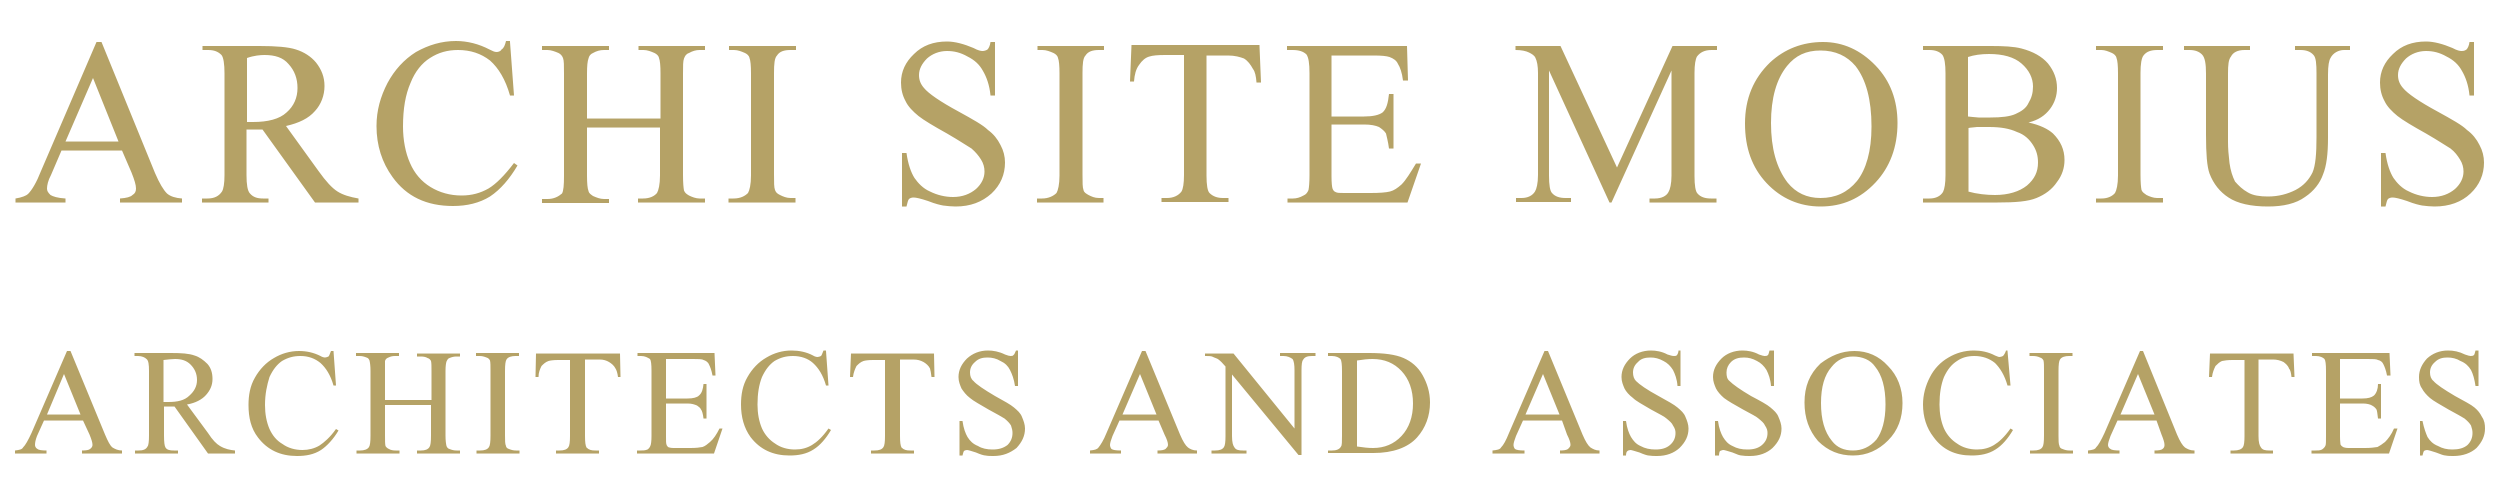 <svg xmlns="http://www.w3.org/2000/svg" viewBox="0 0 500 100.5"><path d="M23.7 28.3l-5.1-12.7-5.5 12.7h10.6m.7 1.8H12.3L10.2 35c-.6 1.1-.8 2.1-.8 2.7 0 .5.2.8.7 1.3.5.3 1.4.6 3 .7v.8h-10v-.8c1.3-.2 2.2-.6 2.5-.9.8-.8 1.7-2.3 2.6-4.6L19.3 8.4h1L31 34.6c.9 2.1 1.7 3.4 2.4 4.1.7.6 1.7.9 3 1v.8H24v-.8c1.3-.1 2.1-.3 2.5-.7.5-.3.7-.7.7-1.3 0-.7-.3-1.7-.9-3.2l-1.9-4.4zm24.9-5.7h1.3c3 0 5.3-.6 6.7-1.9 1.5-1.3 2.2-3 2.2-4.9 0-1.9-.6-3.5-1.8-4.8-1.1-1.3-2.7-1.8-4.8-1.8-.8 0-2.1.1-3.5.6v12.8m22.1 16.1H63L52.5 25.9h-3.2V35c0 1.9.2 3.2.7 3.7.6.7 1.4 1 2.6 1h1.1v.8H40.4v-.8h1.1c1.4 0 2.3-.5 2.9-1.4.3-.5.5-1.6.5-3.3V14.7c0-1.9-.2-3.2-.6-3.7-.7-.7-1.5-1-2.7-1h-1.1v-.8h11.4c3.3 0 5.8.2 7.3.7 1.6.5 3 1.4 4 2.6 1.1 1.4 1.7 2.9 1.7 4.7 0 1.9-.7 3.7-1.9 5-1.3 1.5-3.2 2.4-5.8 3l6.5 9c1.5 2.1 2.7 3.4 3.8 4.1 1.1.7 2.5 1.1 4.2 1.4v.8zM102 8.4l.8 10.7h-.8c-.9-3.2-2.3-5.5-4-7-1.8-1.4-3.9-2.1-6.4-2.1-2.1 0-3.9.5-5.6 1.6-1.6 1-3 2.7-3.9 5-1 2.3-1.5 5.1-1.5 8.7 0 2.7.5 5.3 1.4 7.3.9 2.1 2.3 3.7 4.1 4.8 1.8 1.1 3.9 1.7 6.2 1.7 2.1 0 3.8-.5 5.4-1.4 1.5-.9 3.2-2.6 5.1-5.1l.7.5c-1.6 2.7-3.4 4.8-5.5 6.2-2.1 1.3-4.6 1.9-7.4 1.9-5.3 0-9.3-1.9-12.1-5.8-2.1-2.9-3.2-6.3-3.2-10.2 0-3.1.8-5.9 2.2-8.6 1.4-2.6 3.3-4.7 5.7-6.2 2.5-1.4 5.1-2.2 8-2.2 2.3 0 4.6.6 6.7 1.7.6.3 1 .5 1.4.5.3 0 .8-.1 1-.5.5-.3.7-.9.9-1.7h.8m15.5 15.5h14.6v-9c0-1.6-.1-2.6-.3-3.1-.1-.5-.5-.8-.9-1-.7-.3-1.4-.6-2.2-.6h-1v-.8H141v.8h-1.1c-.7 0-1.4.2-2.1.6-.6.2-.8.6-1 1.1-.2.5-.2 1.5-.2 3V35c0 1.6.1 2.6.2 3.1.2.5.5.7 1 1 .6.3 1.4.6 2.1.6h1.1v.8h-13.4v-.8h1c1.4 0 2.3-.5 2.8-1.1.3-.5.6-1.7.6-3.5v-9.6h-14.6v9.6c0 1.6.1 2.6.3 3.1.1.5.5.7.9 1 .7.3 1.4.6 2.2.6h1v.8h-13.4v-.8h1.1c1.3 0 2.2-.5 2.9-1.1.3-.5.4-1.7.4-3.5V14.7c0-1.6 0-2.6-.2-3.1s-.5-.8-.9-1c-.7-.3-1.5-.6-2.2-.6h-1.1v-.8h13.4v.8h-1c-.8 0-1.5.2-2.2.6-.5.2-.8.6-.9 1.1-.2.5-.3 1.5-.3 3v9m41.7 16v.8h-13.4v-.8h1c1.4 0 2.3-.5 2.9-1.1.3-.5.6-1.7.6-3.5V14.7c0-1.6-.1-2.6-.3-3.1-.1-.5-.5-.8-.9-1-.7-.3-1.4-.6-2.2-.6h-1v-.8h13.4v.8h-1.1c-1.3 0-2.2.3-2.7 1.1-.5.5-.6 1.7-.6 3.5v20.3c0 1.6 0 2.6.2 3.1s.4.7 1 1c.6.3 1.3.6 2.1.6h1M199 8.4v10.7h-.9c-.2-2.1-.8-3.7-1.5-4.9-.7-1.3-1.7-2.2-3.1-2.9-1.4-.8-2.7-1.1-4.1-1.1-1.6 0-3 .6-4 1.5-1 1-1.6 2.1-1.6 3.3 0 1 .3 1.8 1 2.6.9 1.1 3.2 2.7 6.9 4.7 2.9 1.6 4.9 2.7 5.9 3.7 1.1.8 1.9 1.8 2.5 3 .6 1.1.9 2.3.9 3.5 0 2.4-.9 4.5-2.7 6.2-1.9 1.7-4.2 2.6-7.2 2.6-.8 0-1.7-.1-2.5-.2-.5-.1-1.5-.3-3-.9-1.5-.5-2.4-.7-2.9-.7-.3 0-.7.1-.9.3-.2.2-.3.7-.5 1.5h-.9V30.6h.9c.3 2.2.9 3.9 1.6 5 .7 1 1.7 2.1 3.1 2.7 1.4.7 3 1.1 4.6 1.1 1.9 0 3.4-.6 4.6-1.6 1.1-1 1.7-2.2 1.7-3.5 0-.8-.2-1.6-.7-2.4-.5-.8-1.1-1.5-1.9-2.2-.7-.4-2.3-1.5-4.9-3-2.7-1.5-4.7-2.7-5.7-3.5-1.1-.9-2.1-1.9-2.6-3-.6-1.1-.9-2.3-.9-3.7 0-2.2.9-4.1 2.6-5.7 1.7-1.7 3.9-2.5 6.6-2.5 1.6 0 3.4.5 5.3 1.3.9.5 1.5.6 1.8.6.3 0 .7-.1 1-.3.2-.2.5-.7.6-1.5h.9m21.7 31.3v.8h-13.3v-.8h1c1.3 0 2.3-.5 2.9-1.1.3-.5.6-1.7.6-3.5V14.7c0-1.6-.1-2.6-.3-3.1-.1-.5-.5-.8-.9-1-.7-.3-1.4-.6-2.2-.6h-1v-.8h13.3v.8h-1c-1.3 0-2.2.3-2.7 1.1-.5.5-.6 1.7-.6 3.5v20.3c0 1.6 0 2.6.2 3.1.1.5.5.7 1 1 .6.3 1.2.6 2.1.6h.9m31.2-30.4l.3 7.3h-.9c-.1-1.3-.3-2.2-.7-2.7-.5-.9-1-1.6-1.8-2.1-.8-.3-1.8-.6-3.2-.6h-4.3v24c0 1.9.2 3.1.6 3.5.7.7 1.6 1 2.7 1h1.1v.8h-13.4v-.8h1.1c1.3 0 2.3-.5 2.9-1.3.3-.5.5-1.6.5-3.3V11H233c-1.5 0-2.5.1-3.1.3-.8.2-1.5.8-2.1 1.7-.6.8-.9 1.9-1 3.3h-.8l.3-7.3h25.6m14.4 2.1v12.2h6.5c1.8 0 3-.3 3.7-.8.8-.7 1.1-1.9 1.3-3.7h.9v10.9h-.9c-.2-1.5-.5-2.5-.6-3-.3-.5-.8-.9-1.4-1.3-.7-.3-1.6-.5-3-.5h-6.5v10.3c0 1.4.1 2.2.2 2.5.1.3.3.6.6.7.3.2.9.2 1.7.2h5.3c1.8 0 3.1-.1 3.9-.3.8-.2 1.5-.7 2.3-1.4.9-.9 1.8-2.4 2.9-4.2h1l-2.7 7.8h-24v-.8h1.1c.7 0 1.4-.2 2.1-.6.5-.2.8-.6 1-1.1.1-.5.2-1.5.2-3V14.7c0-2.1-.2-3.2-.6-3.8-.6-.6-1.5-.9-2.8-.9h-1.1v-.8h24l.2 6.9h-1c-.2-1.6-.6-2.7-1-3.3-.3-.7-.9-1.1-1.7-1.4-.6-.2-1.6-.3-3.2-.3h-8.4m55.6 29.4l-12.1-26.4v21c0 1.9.2 3.1.6 3.5.6.7 1.5 1 2.7 1h1.1v.8h-11v-.8h1.1c1.3 0 2.2-.5 2.7-1.3.3-.5.6-1.6.6-3.3V14.6c0-1.4-.2-2.4-.5-3-.2-.5-.7-.8-1.3-1.1-.6-.3-1.5-.5-2.7-.5v-.8h9l11.3 24.3 11.1-24.3h8.9v.8h-1.1c-1.4 0-2.3.5-2.9 1.3-.3.5-.5 1.6-.5 3.3v20.6c0 1.9.2 3.1.6 3.5.6.7 1.5 1 2.7 1h1.1v.8h-13.4v-.8h1.1c1.3 0 2.3-.5 2.7-1.3.3-.5.6-1.6.6-3.3v-21l-12 26.4h-.4m42.2-30.4c-2.9 0-5 1-6.7 3.1-2.1 2.6-3.2 6.4-3.2 11.4 0 5.1 1.1 9 3.3 11.9 1.7 2.1 3.9 3.1 6.6 3.1 3 0 5.4-1.1 7.3-3.4 1.8-2.3 2.9-5.9 2.9-10.9 0-5.4-1.1-9.4-3.2-12.1-1.7-2-4-3.1-7-3.1m.5-1.7c4 0 7.5 1.6 10.5 4.7s4.4 7 4.4 11.5c0 4.8-1.5 8.8-4.4 11.9-3 3.2-6.6 4.8-11 4.8-4.2 0-7.9-1.6-10.8-4.7-2.9-3.1-4.3-7-4.3-11.9 0-5 1.7-9 5-12.2 2.9-2.7 6.5-4.1 10.6-4.1zm29 29.9c1.8.5 3.7.7 5.4.7 2.7 0 4.9-.7 6.4-1.9 1.5-1.3 2.2-2.7 2.2-4.6 0-1.3-.3-2.4-1-3.5s-1.7-2.1-3.2-2.6c-1.5-.7-3.3-1-5.6-1h-2.4c-.7.1-1.3.1-1.7.2v12.7m-.1-15c.6.1 1.3.1 2.1.2h2.4c2.2 0 3.9-.2 5-.7 1.1-.5 2.1-1.1 2.6-2.2.6-1 .9-2 .9-3.3 0-1.7-.8-3.3-2.3-4.6-1.5-1.3-3.7-1.9-6.5-1.9-1.6 0-3 .2-4.2.6v11.9zm12.1 1.2c2.3.5 3.9 1.3 4.9 2.2 1.5 1.5 2.3 3.2 2.3 5.3 0 1.6-.5 3.1-1.5 4.4-1 1.5-2.4 2.5-4.1 3.2-1.7.7-4.2.9-7.8.9h-14.9v-.8h1.3c1.3 0 2.2-.5 2.7-1.3.3-.6.5-1.7.5-3.4V14.7c0-1.9-.2-3.1-.6-3.7-.6-.7-1.5-1-2.6-1h-1.3v-.8h13.6c2.5 0 4.6.1 6.1.5 2.3.6 4.1 1.6 5.3 3 1.2 1.5 1.8 3.1 1.8 4.9 0 1.6-.5 3-1.4 4.2-1 1.3-2.3 2.2-4.3 2.7zm26.9 15.2v.8h-13.4v-.8h1.1c1.3 0 2.2-.5 2.7-1.1.3-.5.6-1.7.6-3.5V14.7c0-1.6-.1-2.6-.3-3.1-.1-.5-.5-.8-.9-1-.7-.3-1.4-.6-2.1-.6h-1.1v-.8h13.4v.8h-1.1c-1.3 0-2.2.3-2.8 1.1-.4.5-.6 1.7-.6 3.5v20.3c0 1.6.1 2.6.2 3.1.2.5.6.7 1 1 .6.3 1.4.6 2.1.6h1.2M459 10v-.8h11v.8h-1.2c-1.1 0-2.2.6-2.7 1.6-.3.5-.5 1.5-.5 3.3v12.7c0 3.2-.3 5.6-1 7.3-.6 1.7-1.8 3.3-3.6 4.5-1.8 1.3-4.3 1.9-7.4 1.9-3.4 0-6.1-.6-7.9-1.8-1.7-1.1-3-2.7-3.8-4.8-.5-1.4-.7-3.9-.7-7.7V14.7c0-1.9-.2-3.2-.8-3.8-.6-.6-1.4-.9-2.5-.9h-1.1v-.8H450v.8h-1.1c-1.4 0-2.3.5-2.7 1.3-.5.6-.6 1.7-.6 3.4v13.7c0 1.2.1 2.6.3 4.2.2 1.5.6 2.7 1.1 3.7.7.8 1.5 1.6 2.6 2.2 1 .6 2.4.8 4 .8 2.1 0 3.9-.5 5.5-1.3 1.7-.9 2.7-2.1 3.4-3.5.6-1.4.8-3.7.8-7.1V14.7c0-1.9-.1-3.2-.6-3.7-.6-.7-1.5-1-2.6-1H459m35.8-1.6v10.7h-.9c-.2-2.1-.8-3.7-1.5-4.9-.7-1.3-1.7-2.2-3.1-2.9-1.4-.8-2.7-1.1-4.1-1.1-1.6 0-3 .6-4 1.5-1 1-1.6 2.1-1.6 3.3 0 1 .3 1.8 1 2.6.9 1.1 3.2 2.7 6.9 4.7 2.9 1.6 4.9 2.7 5.9 3.7 1.1.8 1.9 1.8 2.5 3 .6 1.1.9 2.3.9 3.5 0 2.4-.9 4.5-2.7 6.2-1.8 1.7-4.2 2.6-7.2 2.6-.8 0-1.7-.1-2.5-.2-.5-.1-1.5-.3-3-.9-1.5-.5-2.4-.7-2.9-.7-.3 0-.7.1-.9.3-.2.2-.3.7-.5 1.5h-.9V30.6h.9c.3 2.2.9 3.9 1.6 5 .7 1 1.7 2.1 3.1 2.7 1.4.7 3 1.1 4.6 1.1 1.9 0 3.4-.6 4.6-1.6 1.1-1 1.7-2.2 1.7-3.5 0-.8-.2-1.6-.7-2.4-.5-.8-1-1.5-1.9-2.2-.7-.4-2.3-1.5-4.9-3-2.7-1.5-4.7-2.7-5.7-3.5-1.1-.9-2.1-1.9-2.6-3-.6-1.1-.9-2.3-.9-3.7 0-2.2.9-4.1 2.6-5.7 1.7-1.7 3.9-2.5 6.6-2.5 1.6 0 3.4.5 5.3 1.3.9.5 1.5.6 1.8.6.5 0 .7-.1 1-.3.2-.2.5-.7.6-1.5h.9M16.1 82.9l-3.3-8.1-3.4 8.1h6.7m.5 1.2H8.8l-1.4 3.1C7.1 88 7 88.5 7 89c0 .2.1.6.5.8.2.2.9.3 1.8.3v.6H3v-.6c.8-.1 1.4-.2 1.6-.6.5-.5 1-1.4 1.7-2.9l7.1-16.4h.7L21 86.9c.6 1.4 1 2.2 1.5 2.6.5.3 1.1.6 1.9.6v.6h-8v-.6c.8 0 1.4-.1 1.6-.3.3-.2.5-.5.5-.8 0-.5-.2-1.1-.6-2.1l-1.3-2.8zm16.2-3.7h.8c1.9 0 3.3-.3 4.3-1.3.9-.8 1.5-1.8 1.5-3.1s-.5-2.3-1.3-3.1c-.8-.8-1.8-1.1-3.1-1.1-.6 0-1.4.1-2.3.2v8.4M47 90.7h-5.4l-6.7-9.4h-2.1v5.8c0 1.3.1 2.1.3 2.4.3.5.9.6 1.7.6h.8v.6H27v-.6h.7c.9 0 1.5-.2 1.8-.8.2-.2.3-1 .3-2.2V74.2c0-1.3-.1-2.1-.5-2.4-.3-.3-.9-.6-1.7-.6h-.7v-.6h7.3c2.1 0 3.6.1 4.7.5 1 .3 1.8.9 2.6 1.7.7.8 1 1.8 1 3 0 1.3-.5 2.3-1.3 3.2-.8.9-2.1 1.6-3.8 1.9l4.2 5.7c.9 1.4 1.7 2.2 2.4 2.6 1 .6 2 .8 3 .9v.6zm19.7-20.5l.5 6.9h-.5c-.6-2.1-1.5-3.5-2.6-4.5-1.1-.9-2.4-1.4-4-1.4-1.4 0-2.5.3-3.7 1-1 .7-1.8 1.7-2.5 3.2-.5 1.6-.9 3.4-.9 5.6 0 1.8.3 3.4.9 4.8.6 1.3 1.4 2.3 2.6 3 1.1.8 2.5 1.2 4 1.2 1.2 0 2.4-.3 3.4-.9.9-.6 2.1-1.6 3.3-3.3l.5.3c-1 1.7-2.3 3.1-3.5 3.9-1.4.9-3 1.2-4.8 1.2-3.3 0-5.9-1.2-7.8-3.7-1.4-1.8-1.9-4-1.9-6.5 0-1.9.3-3.8 1.3-5.5.9-1.6 2.2-3 3.8-3.9 1.5-.9 3.2-1.4 5-1.4 1.5 0 2.9.3 4.3 1 .3.2.7.3.8.3.3 0 .6-.1.8-.2.2-.2.3-.7.5-1.1h.5M77 80h9.3v-5.7c0-1 0-1.7-.1-2.1-.1-.2-.3-.5-.7-.6-.3-.2-.8-.3-1.3-.3h-.8v-.6H92v.6h-.7c-.5 0-.9.1-1.4.3-.3.1-.4.3-.6.7-.1.3-.2.9-.2 1.9v12.9c0 1 .1 1.7.2 2.1.1.2.2.5.6.6.5.2.9.3 1.4.3h.7v.6h-8.6v-.6h.8c.8 0 1.4-.2 1.7-.7.2-.3.3-1 .3-2.3V81H77v6.1c0 1 0 1.7.1 2.1.1.2.4.5.7.6.3.2.8.3 1.3.3h.8v.6h-8.6v-.6h.7c.8 0 1.5-.2 1.8-.7.2-.3.3-1 .3-2.3V74.2c0-1-.1-1.7-.2-2.1-.1-.2-.2-.5-.6-.6-.5-.2-.9-.3-1.4-.3h-.7v-.6h8.6v.6H79c-.5 0-.9.1-1.3.3-.3.1-.6.3-.7.7V80m26.9 10.1v.6h-8.6v-.6h.7c.9 0 1.5-.2 1.8-.7.2-.3.3-1 .3-2.3V74.2c0-1 0-1.7-.1-2.1-.1-.2-.3-.5-.7-.6-.5-.2-.9-.3-1.4-.3h-.7v-.6h8.6v.6h-.7c-.8 0-1.5.2-1.8.7-.2.3-.3 1-.3 2.3v12.9c0 1 0 1.7.2 2.1 0 .2.2.5.6.6.5.2.9.3 1.4.3h.7M124 70.7l.1 4.7h-.5c-.1-.8-.3-1.4-.5-1.7-.3-.6-.8-1-1.3-1.3-.5-.3-1.1-.5-1.9-.5H117v15.3c0 1.3.1 1.9.3 2.3.5.5 1 .6 1.8.6h.7v.6h-8.6v-.6h.7c.9 0 1.5-.2 1.8-.7.2-.3.3-1 .3-2.2V72h-2.4c-.9 0-1.6.1-1.9.2-.6.2-1 .6-1.4 1-.3.6-.6 1.3-.6 2.2h-.6l.1-4.7H124m9.2 1.1v7.9h4.3c1.1 0 1.9-.2 2.3-.6.6-.5.8-1.3.9-2.3h.6v6.9h-.6c-.1-.9-.3-1.6-.5-1.8-.1-.3-.5-.6-.8-.8-.5-.2-1-.4-1.9-.4h-4.3v6.6c0 .9 0 1.4.1 1.6 0 .2.2.3.3.5.2.1.6.2 1.1.2h3.4c1.1 0 1.9-.1 2.4-.2.6-.2 1-.6 1.5-1 .7-.6 1.3-1.5 1.9-2.7h.6l-1.7 5h-15.4v-.6h.7c.5 0 .9 0 1.4-.2.3-.2.5-.5.6-.8.1-.2.2-.9.2-1.9v-13c0-1.4-.1-2.1-.3-2.4-.5-.3-1-.6-1.8-.6h-.7v-.6h15.4l.2 4.5h-.6c-.2-1.1-.5-1.8-.7-2.2-.2-.5-.7-.8-1.1-.9-.3-.2-1.1-.2-2.1-.2h-5.4m32-1.6l.5 6.9h-.5c-.6-2.1-1.5-3.5-2.6-4.5-1-.9-2.4-1.4-4-1.4-1.4 0-2.5.3-3.7 1-1 .7-1.8 1.7-2.5 3.2-.6 1.5-.9 3.3-.9 5.5 0 1.8.3 3.4.9 4.8.6 1.3 1.5 2.3 2.6 3 1.1.8 2.5 1.2 4 1.2 1.3 0 2.4-.3 3.4-.9 1-.6 2.1-1.6 3.3-3.3l.5.3c-1 1.7-2.2 3.1-3.5 3.9-1.4.9-3 1.2-4.8 1.2-3.3 0-5.9-1.2-7.8-3.7-1.3-1.8-1.9-4-1.9-6.5 0-1.9.3-3.8 1.3-5.5.9-1.6 2.2-3 3.8-3.9 1.5-.9 3.2-1.4 5-1.4 1.5 0 3 .3 4.3 1 .3.2.7.3.9.3.2 0 .5-.1.7-.2.2-.2.3-.7.5-1.1h.5m21.6.6l.1 4.7h-.6c-.1-.8-.2-1.4-.3-1.7-.3-.6-.8-1-1.3-1.3-.6-.3-1.1-.5-2.1-.5H180v15.3c0 1.3.1 1.9.3 2.3.5.5 1 .6 1.8.6h.7v.6h-8.6v-.6h.7c.9 0 1.5-.2 1.8-.7.2-.3.3-1 .3-2.2V72h-2.4c-.9 0-1.6.1-1.9.2-.6.2-1 .6-1.4 1-.3.6-.6 1.3-.7 2.2h-.6l.2-4.7h16.6m16.8-.5v7h-.6c-.2-1.4-.6-2.4-1-3.2-.4-.8-1-1.4-1.9-1.8-.8-.5-1.7-.7-2.6-.7-1 0-1.8.2-2.5.9-.7.6-1 1.3-1 2.1 0 .7.2 1.3.7 1.7.6.7 2.1 1.7 4.3 3 1.8 1 3.1 1.7 3.8 2.3.7.6 1.3 1.1 1.6 1.9.3.7.6 1.5.6 2.3 0 1.5-.6 2.7-1.7 3.9-1.3 1-2.7 1.6-4.6 1.6-.6 0-1.1 0-1.6-.1-.3 0-1-.2-1.9-.6-.9-.3-1.6-.5-1.8-.5-.2 0-.5.1-.6.2-.1.1-.2.5-.3.9h-.6v-6.9h.6c.2 1.5.6 2.5 1 3.2.5.8 1.1 1.4 2.1 1.8.8.5 1.8.7 2.9.7 1.3 0 2.2-.3 3-.9.7-.7 1-1.5 1-2.4 0-.5-.1-.9-.3-1.5-.3-.5-.7-.9-1.3-1.4-.5-.3-1.5-.9-3.2-1.8-1.7-1-3-1.7-3.7-2.3-.8-.6-1.3-1.3-1.7-1.9-.3-.7-.6-1.4-.6-2.3 0-1.4.6-2.6 1.7-3.7 1.1-1 2.5-1.6 4.2-1.6 1 0 2.2.2 3.4.8.5.2.9.3 1.1.3.2 0 .5 0 .6-.2.2-.1.3-.5.5-.9h.4m27.7 12.8l-3.3-8.1-3.5 8.1h6.8m.4 1.2h-7.8l-1.4 3.1c-.3.8-.5 1.4-.5 1.8 0 .2.1.6.3.8.3.2.9.3 1.9.3v.6H218v-.6c.9-.1 1.4-.2 1.7-.6.4-.5 1-1.4 1.6-2.9l7.1-16.4h.7l6.9 16.7c.6 1.4 1.1 2.2 1.6 2.6.4.3 1 .6 1.8.6v.6h-7.9v-.6c.8 0 1.3-.1 1.6-.3.2-.2.5-.5.5-.8 0-.5-.2-1.1-.7-2.1l-1.2-2.8zm9.5-13.4h5.5l12.2 15V74.1c0-1.1-.1-1.9-.4-2.3-.4-.3-1-.6-1.8-.6h-.7v-.6h7.1v.6h-.7c-.9 0-1.5.2-1.8.8-.2.2-.3.9-.3 2.1V91h-.6l-13.3-16.1v12.3c0 1.3.2 1.9.5 2.3.3.5.9.6 1.7.6h.7v.6h-7v-.6h.7c.9 0 1.5-.2 1.8-.7.2-.3.3-1 .3-2.2V73.3c-.6-.7-1-1.1-1.4-1.4-.2-.2-.7-.3-1.3-.6-.3-.1-.8-.1-1.4-.1v-.5m30.4 18.6c1.3.2 2.3.3 3.2.3 2.3 0 4.2-.8 5.7-2.4 1.5-1.6 2.3-3.8 2.3-6.5s-.8-4.9-2.3-6.5c-1.5-1.6-3.4-2.4-5.8-2.4-.9 0-1.9.1-3.1.3v17.2m-5.8 1.4v-.6h.8c.8 0 1.5-.2 1.8-.8.2-.2.2-1 .2-2.2V74.2c0-1.3-.1-2.1-.3-2.4-.3-.3-.9-.6-1.7-.6h-.8v-.6h8.2c3 0 5.3.3 6.9 1 1.6.7 2.9 1.8 3.8 3.4.9 1.6 1.5 3.4 1.5 5.5 0 2.7-.9 5.1-2.6 7-1.8 2-4.8 3.1-8.7 3.1h-9.1zm46.3-7.8l-3.3-8.1-3.5 8.1h6.8m.5 1.2h-7.8l-1.4 3.1c-.3.8-.5 1.4-.5 1.8 0 .2.1.6.3.8.3.2.9.3 1.9.3v.6h-6.4v-.6c.9-.1 1.5-.2 1.7-.6.5-.5 1-1.4 1.6-2.9l7.1-16.4h.7l6.9 16.7c.6 1.4 1.1 2.2 1.6 2.6.5.3 1 .6 1.8.6v.6H312v-.6c.8 0 1.3-.1 1.6-.3.2-.2.5-.5.5-.8 0-.5-.2-1.1-.7-2.1l-1-2.8zm23.7-13.9v7h-.6c-.1-1.4-.5-2.4-.9-3.2-.5-.8-1.1-1.4-1.9-1.8-.9-.5-1.7-.7-2.6-.7-1 0-1.9.2-2.5.9-.7.6-1 1.3-1 2.1 0 .7.2 1.3.6 1.7.7.7 2.1 1.7 4.5 3 1.8 1 3.1 1.7 3.8 2.3.7.6 1.3 1.1 1.6 1.9.3.7.6 1.5.6 2.3 0 1.5-.6 2.7-1.8 3.9-1.1 1-2.6 1.6-4.5 1.6-.6 0-1.1 0-1.7-.1-.2 0-.9-.2-1.8-.6-1-.3-1.6-.5-1.8-.5-.2 0-.5.1-.6.2-.2.1-.3.5-.3.9h-.6v-6.9h.6c.2 1.5.6 2.5 1 3.2.5.8 1 1.4 1.9 1.8.9.5 1.9.7 3 .7 1.3 0 2.2-.3 2.9-.9.8-.7 1.1-1.5 1.1-2.4 0-.5-.1-.9-.5-1.5-.2-.5-.7-.9-1.3-1.4-.3-.3-1.4-.9-3.1-1.8-1.7-1-3-1.7-3.6-2.3-.8-.6-1.4-1.3-1.7-1.9-.3-.7-.6-1.4-.6-2.3 0-1.4.6-2.6 1.7-3.7 1-1 2.5-1.6 4.2-1.6 1 0 2.2.2 3.3.8.6.2 1 .3 1.3.3.2 0 .5 0 .6-.2.1-.1.3-.5.3-.9h.4m18.7.1v7h-.6c-.1-1.4-.5-2.4-.9-3.2-.5-.8-1.1-1.4-1.9-1.8-.9-.5-1.7-.7-2.6-.7-1 0-1.9.2-2.6.9-.6.6-.9 1.3-.9 2.1 0 .7.1 1.3.6 1.7.7.7 2.1 1.7 4.3 3 1.9 1 3.2 1.7 3.9 2.3.7.6 1.3 1.1 1.6 1.9.3.7.6 1.5.6 2.3 0 1.5-.6 2.7-1.8 3.9-1.1 1-2.6 1.6-4.5 1.6-.7 0-1.1 0-1.7-.1-.3 0-.9-.2-1.8-.6-1-.3-1.6-.5-1.8-.5-.3 0-.4.1-.7.2-.1.1-.2.5-.2.9h-.8v-6.9h.6c.2 1.5.6 2.5 1 3.2.5.8 1 1.4 1.9 1.8.9.5 1.8.7 3 .7 1.3 0 2.2-.3 2.9-.9.8-.7 1.1-1.5 1.1-2.4 0-.5-.1-.9-.5-1.5-.2-.5-.7-.9-1.3-1.4-.3-.3-1.4-.9-3.1-1.8-1.8-1-3-1.7-3.8-2.3-.7-.6-1.3-1.3-1.6-1.9-.3-.7-.6-1.4-.6-2.3 0-1.4.6-2.6 1.7-3.7 1-1 2.5-1.6 4.2-1.6 1 0 2.2.2 3.3.8.6.2.9.3 1.1.3.3 0 .5 0 .7-.2.1-.1.2-.5.3-.9h.9m15.8 1.2c-1.8 0-3.2.7-4.3 2.1-1.4 1.6-2.1 4-2.1 7.2 0 3.3.7 5.8 2.2 7.6 1 1.3 2.4 1.9 4.2 1.9 1.8 0 3.4-.7 4.7-2.2 1.1-1.5 1.8-3.8 1.8-7 0-3.4-.7-5.9-2.1-7.6-.9-1.3-2.5-2-4.4-2m.3-1.1c2.6 0 4.9 1 6.7 3 1.9 1.9 2.9 4.5 2.9 7.4 0 3-.9 5.5-2.9 7.5-1.9 1.9-4.2 3-7 3-2.7 0-5-.9-7-2.9-1.8-2.1-2.7-4.6-2.7-7.7 0-3.2 1-5.7 3.2-7.8 2-1.5 4.1-2.5 6.8-2.5zm30.6 0l.6 6.9h-.6c-.6-2.1-1.5-3.5-2.5-4.5-1.1-.9-2.5-1.4-4.1-1.4-1.4 0-2.5.3-3.5 1-1.1.7-1.9 1.7-2.6 3.2-.6 1.5-.9 3.3-.9 5.5 0 1.8.3 3.4.9 4.8.6 1.3 1.5 2.3 2.6 3 1.1.8 2.5 1.2 4 1.2 1.3 0 2.4-.3 3.4-.9 1-.6 2.1-1.6 3.3-3.3l.5.3c-1 1.7-2.2 3.1-3.5 3.9-1.4.9-3 1.2-4.8 1.2-3.3 0-5.8-1.2-7.6-3.7-1.4-1.8-2.1-4-2.1-6.5 0-1.9.5-3.8 1.4-5.5.8-1.6 2.1-3 3.7-3.9 1.5-.9 3.2-1.4 5.1-1.4 1.4 0 2.9.3 4.2 1 .5.2.7.3.9.3.2 0 .5-.1.7-.2.2-.2.5-.7.6-1.1h.3m13.1 20v.6H406v-.6h.7c.9 0 1.5-.2 1.8-.7.2-.3.3-1 .3-2.3V74.2c0-1 0-1.7-.1-2.1-.1-.2-.3-.5-.7-.6-.4-.2-.9-.3-1.4-.3h-.7v-.6h8.6v.6h-.7c-.8 0-1.5.2-1.8.7-.2.3-.3 1-.3 2.3v12.9c0 1 0 1.7.2 2.1 0 .2.2.5.6.6.5.2.9.3 1.4.3h.7m16.3-7.2l-3.3-8.1-3.5 8.1h6.8m.4 1.2h-7.8l-1.4 3.1c-.3.8-.5 1.4-.5 1.8 0 .2.1.6.5.8.2.2.9.3 1.8.3v.6h-6.3v-.6c.8-.1 1.4-.2 1.6-.6.5-.5 1-1.4 1.7-2.9l7.1-16.4h.6l6.8 16.7c.6 1.4 1.1 2.2 1.6 2.6.5.3 1 .6 1.9.6v.6h-8v-.6c.8 0 1.4-.1 1.6-.3.3-.2.4-.5.4-.8 0-.5-.2-1.1-.6-2.1l-1-2.8zm27.4-13.4l.2 4.7h-.6c-.1-.8-.2-1.4-.5-1.7-.2-.6-.7-1-1.1-1.3-.6-.3-1.3-.5-2.1-.5h-2.9v15.3c0 1.3.2 1.9.5 2.3.3.5.9.6 1.7.6h.7v.6h-8.5v-.6h.7c.8 0 1.5-.2 1.8-.7.2-.3.3-1 .3-2.2V72h-2.4c-1 0-1.6.1-2.1.2-.5.2-.9.6-1.3 1-.3.6-.6 1.3-.7 2.2h-.6l.2-4.7h16.7m9.3 1.1v7.9h4.5c1.1 0 1.8-.2 2.3-.6.5-.5.8-1.3.8-2.3h.6v6.9h-.6c-.1-.9-.2-1.6-.3-1.8-.2-.3-.5-.6-.9-.8-.3-.2-1-.4-1.8-.4H468v6.6c0 .9.1 1.4.1 1.6.1.2.2.3.5.5.2.1.6.2 1.1.2h3.3c1.1 0 1.9-.1 2.5-.2.4-.2 1-.6 1.5-1 .6-.6 1.3-1.5 1.8-2.7h.7l-1.7 5h-15.5v-.6h.8c.5 0 .9 0 1.3-.2.3-.2.6-.5.7-.8.1-.2.1-.9.1-1.9v-13c0-1.4-.1-2.1-.3-2.4-.3-.3-.9-.6-1.7-.6h-.8v-.6h15.5l.2 4.5h-.7c-.2-1.1-.5-1.8-.7-2.2-.2-.5-.6-.8-1.1-.9-.3-.2-1-.2-2.1-.2H468m27.7-1.6v7h-.6c-.2-1.4-.5-2.4-.9-3.2-.5-.8-1.1-1.4-2.1-1.8-.8-.5-1.7-.7-2.6-.7-1 0-1.8.2-2.5.9-.7.6-1 1.3-1 2.1 0 .7.2 1.3.7 1.7.6.7 2.1 1.7 4.3 3 1.8 1 3.2 1.7 3.9 2.3.7.6 1.1 1.1 1.5 1.9.5.7.6 1.5.6 2.3 0 1.5-.6 2.7-1.7 3.9-1.1 1-2.7 1.6-4.6 1.6-.6 0-1.1 0-1.6-.1-.3 0-.9-.2-1.9-.6-.9-.3-1.6-.5-1.8-.5-.2 0-.5.1-.6.2-.1.1-.2.5-.3.9h-.5v-6.9h.5c.3 1.5.7 2.5 1 3.2.5.8 1.1 1.4 2.1 1.8.9.5 1.8.7 2.9.7 1.3 0 2.3-.3 3-.9.7-.7 1-1.5 1-2.4 0-.5-.1-.9-.3-1.5-.3-.5-.7-.9-1.3-1.4-.5-.3-1.5-.9-3.2-1.8-1.7-1-3-1.7-3.7-2.3-.7-.6-1.3-1.3-1.6-1.9-.5-.7-.6-1.4-.6-2.3 0-1.4.6-2.6 1.6-3.7 1.1-1 2.5-1.6 4.2-1.6 1.1 0 2.2.2 3.4.8.6.2.9.3 1.1.3.2 0 .5 0 .7-.2.1-.1.2-.5.3-.9h.6" fill="#b5a266"/></svg>